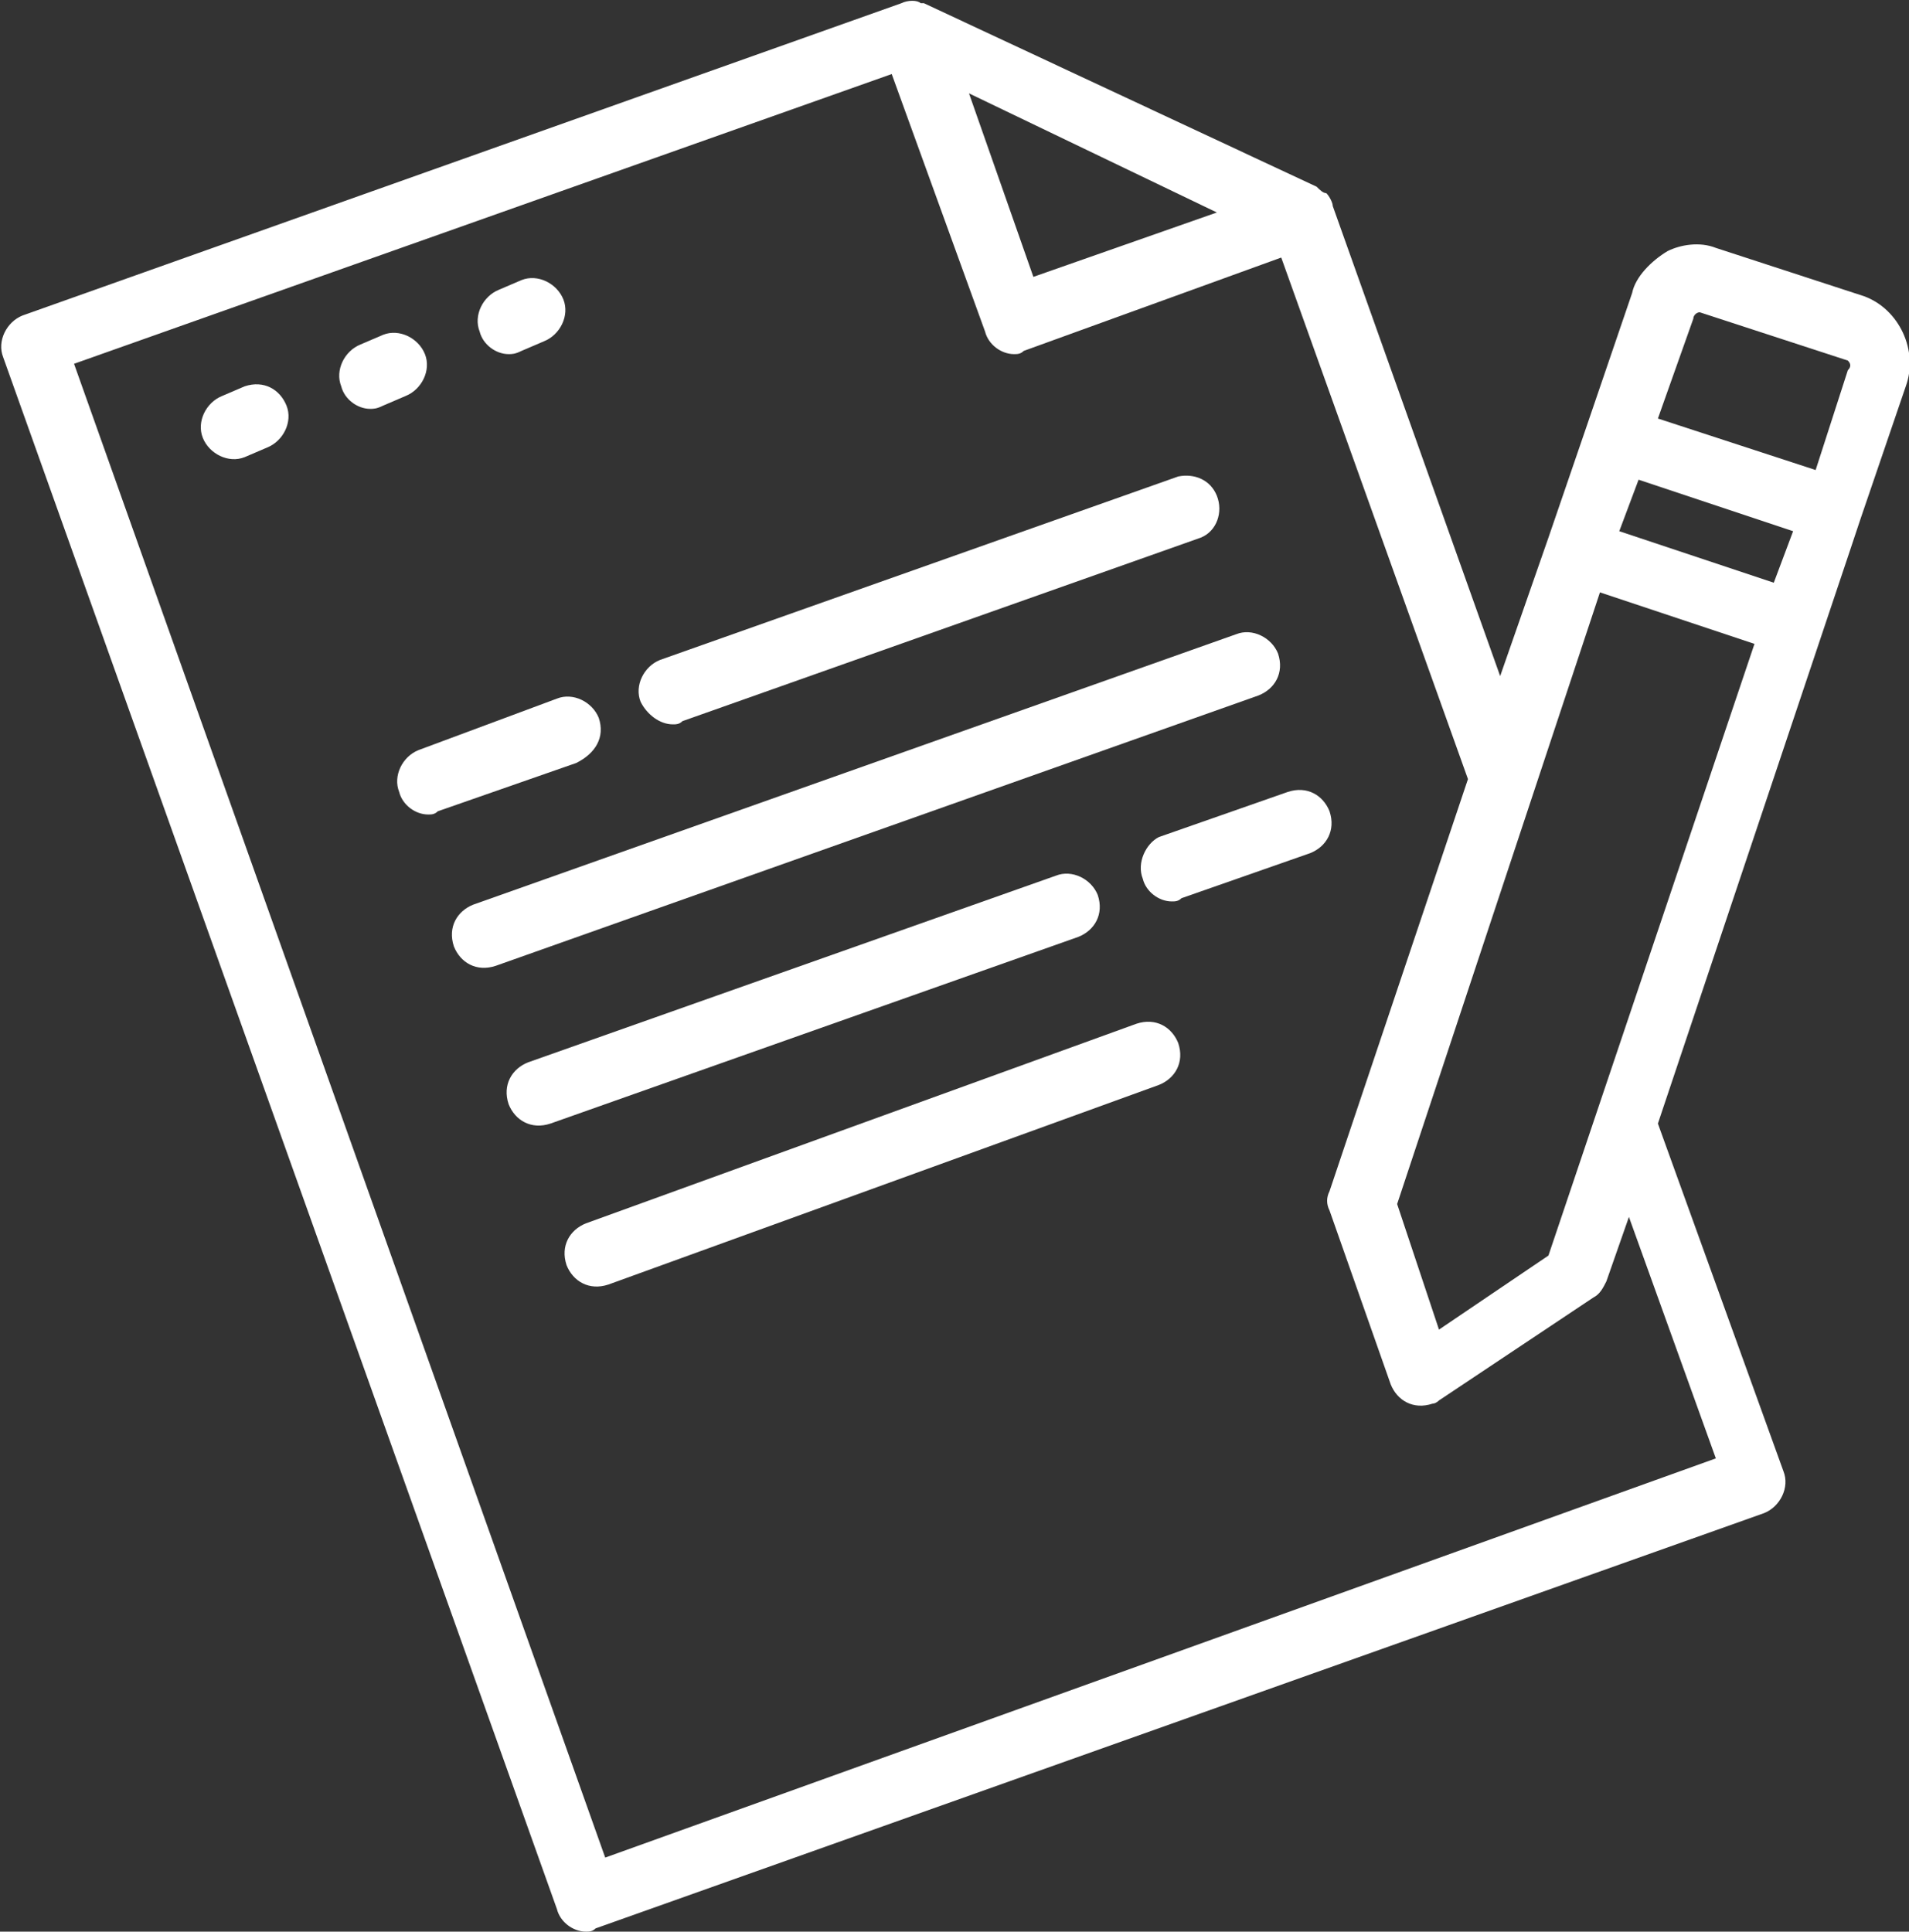 <?xml version="1.0" encoding="UTF-8"?>
<!-- Generator: Adobe Illustrator 24.1.1, SVG Export Plug-In . SVG Version: 6.00 Build 0)  -->
<svg xmlns="http://www.w3.org/2000/svg" xmlns:xlink="http://www.w3.org/1999/xlink" version="1.1" id="Layer_1" x="0px" y="0px" viewBox="0 0 59.3 60" style="enable-background:new 0 0 59.3 60;" xml:space="preserve">
<rect x="0" y="0" width="59.3" height="60" fill="#333333" stroke="none"/>
<style type="text/css">
	.st0{fill:#FFFFFF;}
</style>
<path class="st0" d="M17.3,59.3c0.1,0.4,0.5,0.7,0.9,0.7c0.1,0,0.2,0,0.3-0.1L54.8,47c0.5-0.2,0.8-0.8,0.6-1.3l-3.9-10.8l6-17.9  l0.3-0.9l1.4-4.1v0c0.4-1.1-0.2-2.4-1.3-2.8l-4.6-1.5c-0.5-0.2-1.1-0.1-1.5,0.1c-0.5,0.3-1,0.8-1.1,1.3l-1.4,4.1v0l-1.2,3.5v0  l-1.5,4.3L41.4,6.4c0-0.1-0.1-0.3-0.2-0.4C41.1,6,41,5.9,40.9,5.8L28.7,0.1c0,0,0,0-0.1,0C28.5,0,28.2,0,28,0.1L0.7,9.8  c-0.5,0.2-0.8,0.8-0.6,1.3L17.3,59.3z M49.7,18.4l4.8,1.6l-6.4,19l-3.4,2.3l-1.3-3.9L49.7,18.4z M50.9,14.9l4.8,1.6l-0.6,1.6  l-4.8-1.6L50.9,14.9z M52.6,9.9c0-0.1,0.1-0.2,0.2-0.2l4.6,1.5c0.1,0.1,0.1,0.2,0,0.3l-1,3.1L51.5,13L52.6,9.9z M37.8,6.6l-5.7,2  l-2-5.7L37.8,6.6z M27.7,2.3l2.9,8c0.1,0.4,0.5,0.7,0.9,0.7c0.1,0,0.2,0,0.3-0.1l8-2.9l5.8,16.2l-4.3,12.8c-0.1,0.2-0.1,0.4,0,0.6  l1.9,5.4c0.2,0.5,0.7,0.8,1.3,0.6c0.1,0,0.2-0.1,0.2-0.1l4.8-3.2c0.2-0.1,0.3-0.3,0.4-0.5l0.7-2l2.7,7.5L18.8,57.7L2.3,11.3  L27.7,2.3z"></path>
<path class="st0" d="M15.8,11c0.1,0,0.2,0,0.4-0.1l0.7-0.3c0.5-0.2,0.8-0.8,0.6-1.3c-0.2-0.5-0.8-0.8-1.3-0.6c0,0,0,0,0,0L15.5,9  c-0.5,0.2-0.8,0.8-0.6,1.3C15,10.7,15.4,11,15.8,11L15.8,11z"></path>
<path class="st0" d="M13.2,11c-0.2-0.5-0.8-0.8-1.3-0.6l-0.7,0.3c-0.5,0.2-0.8,0.8-0.6,1.3c0.1,0.4,0.5,0.7,0.9,0.7  c0.1,0,0.2,0,0.4-0.1l0.7-0.3C13.1,12.1,13.4,11.5,13.2,11z"></path>
<path class="st0" d="M7.6,12l-0.7,0.3c-0.5,0.2-0.8,0.8-0.6,1.3s0.8,0.8,1.3,0.6c0,0,0,0,0,0l0.7-0.3c0.5-0.2,0.8-0.8,0.6-1.3  S8.2,11.8,7.6,12C7.6,12,7.6,12,7.6,12L7.6,12z"></path>
<path class="st0" d="M20.9,22.5c0.1,0,0.2,0,0.3-0.1l16.1-5.7c0.5-0.2,0.7-0.8,0.5-1.3c-0.2-0.5-0.7-0.7-1.2-0.6l-16.1,5.7  c-0.5,0.2-0.8,0.8-0.6,1.3C20.1,22.2,20.5,22.5,20.9,22.5L20.9,22.5z"></path>
<path class="st0" d="M18.6,22.3c-0.2-0.5-0.8-0.8-1.3-0.6L13,23.3c-0.5,0.2-0.8,0.8-0.6,1.3c0.1,0.4,0.5,0.7,0.9,0.7  c0.1,0,0.2,0,0.3-0.1l4.3-1.5C18.5,23.4,18.8,22.9,18.6,22.3C18.6,22.3,18.6,22.3,18.6,22.3z"></path>
<path class="st0" d="M39.7,20.3c-0.2-0.5-0.8-0.8-1.3-0.6c0,0,0,0,0,0l-23.7,8.4c-0.5,0.2-0.8,0.7-0.6,1.3c0.2,0.5,0.7,0.8,1.3,0.6  c0,0,0,0,0,0l23.7-8.4C39.6,21.4,39.9,20.9,39.7,20.3C39.7,20.3,39.7,20.3,39.7,20.3z"></path>
<path class="st0" d="M35.5,27.3c0.1,0.4,0.5,0.7,0.9,0.7c0.1,0,0.2,0,0.3-0.1l4-1.4c0.5-0.2,0.8-0.7,0.6-1.3  c-0.2-0.5-0.7-0.8-1.3-0.6c0,0,0,0,0,0l-4,1.4C35.6,26.2,35.3,26.8,35.5,27.3z"></path>
<path class="st0" d="M34.1,27.8c-0.2-0.5-0.8-0.8-1.3-0.6l-16.4,5.8c-0.5,0.2-0.8,0.7-0.6,1.3c0.2,0.5,0.7,0.8,1.3,0.6c0,0,0,0,0,0  l16.4-5.8C34,28.9,34.3,28.4,34.1,27.8z"></path>
<path class="st0" d="M36,33.7c0.5-0.2,0.8-0.7,0.6-1.3c-0.2-0.5-0.7-0.8-1.3-0.6c0,0,0,0,0,0L18.2,38c-0.5,0.2-0.8,0.7-0.6,1.3  c0.2,0.5,0.7,0.8,1.3,0.6c0,0,0,0,0,0L36,33.7z"></path>
</svg>
